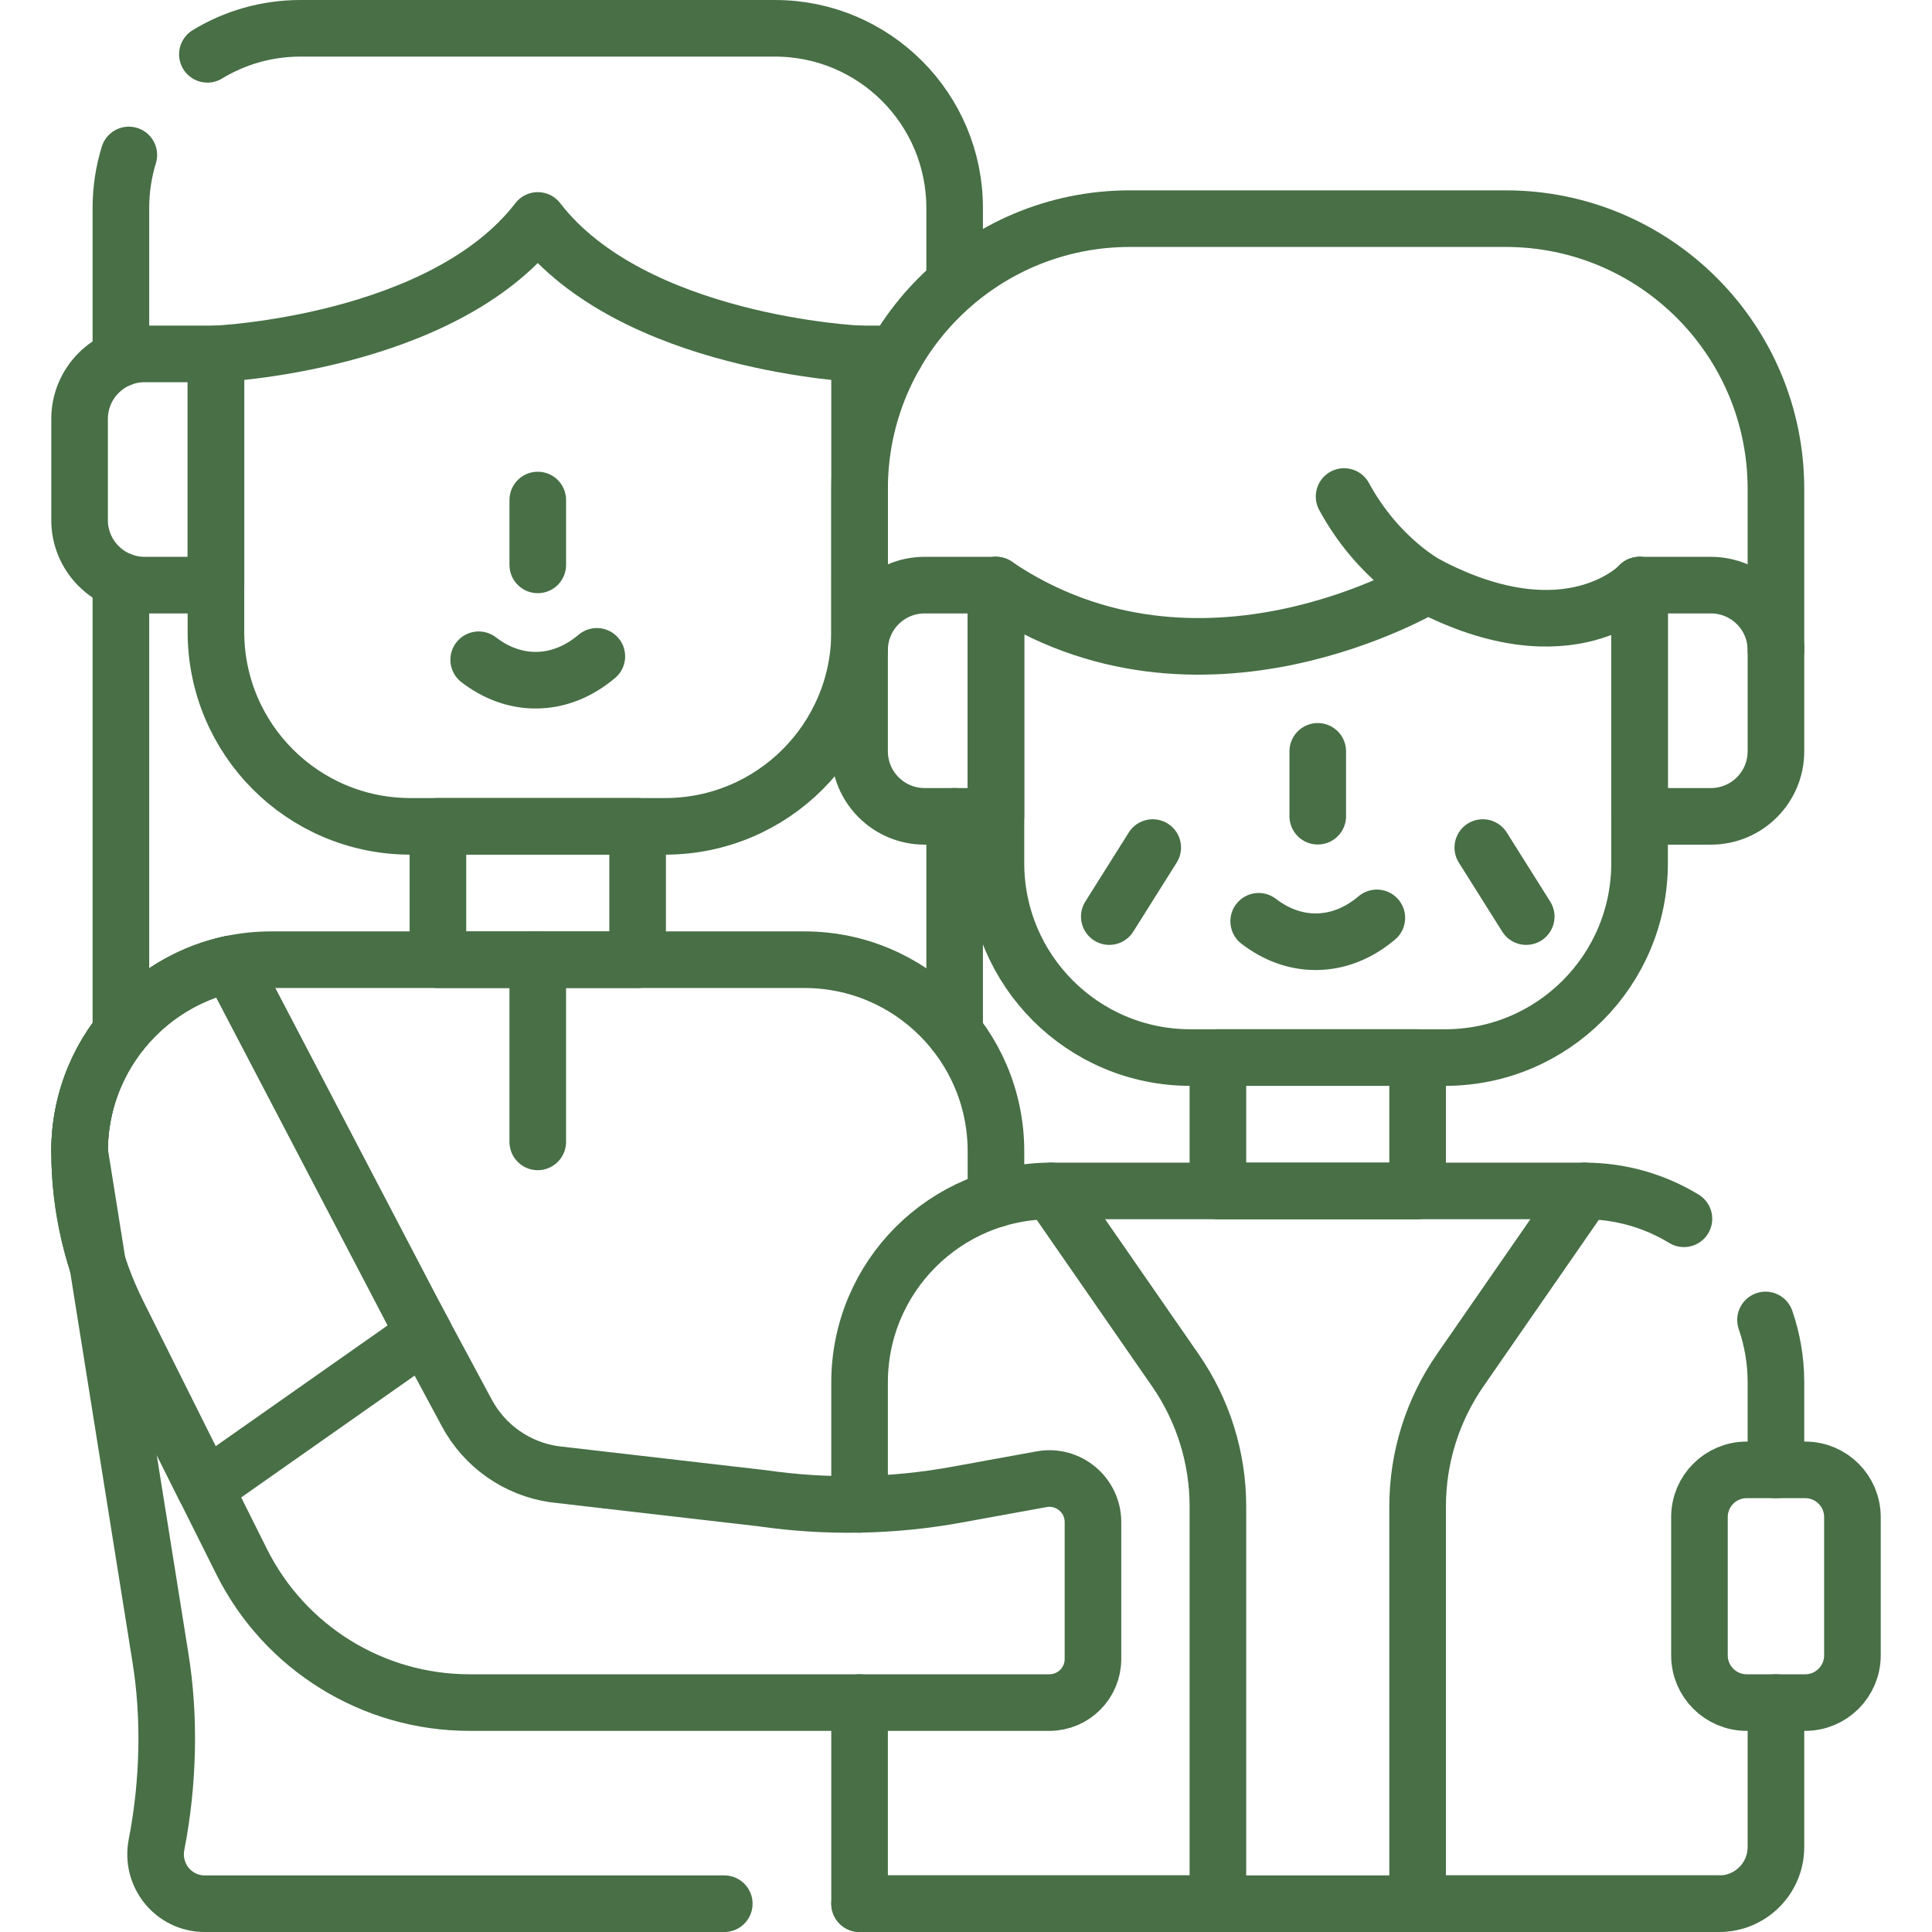 <svg xmlns="http://www.w3.org/2000/svg" xmlns:xlink="http://www.w3.org/1999/xlink" xmlns:svgjs="http://svgjs.dev/svgjs" id="Capa_1" x="0px" y="0px" viewBox="0 0 512 512" style="enable-background:new 0 0 512 512;" xml:space="preserve" width="300" height="300"><g width="100%" height="100%" transform="matrix(1,0,0,1,0,0)"><g>	<path style="stroke-linecap: round; stroke-linejoin: round; stroke-miterlimit: 10;" d="&#10;&#9;&#9;M227.797,93.79v73.67c0,28.46-23.07,51.53-51.53,51.53h-67.51c-28.46,0-51.53-23.07-51.53-51.53V93.79c0,0,60.08-2.61,85.29-35.37&#10;&#9;&#9;C167.717,91.18,227.797,93.79,227.797,93.79z" fill="none" fill-opacity="1" stroke="#486f46" stroke-opacity="1" data-original-stroke-color="#000000ff" stroke-width="15" data-original-stroke-width="15"></path>	<path style="stroke-linecap: round; stroke-linejoin: round; stroke-miterlimit: 10;" d="&#10;&#9;&#9;M38.322,155.064H57.23V93.789H38.322c-9.517,0-17.233,7.715-17.233,17.233v26.81C21.089,147.349,28.805,155.064,38.322,155.064z" fill="none" fill-opacity="1" stroke="#486f46" stroke-opacity="1" data-original-stroke-color="#000000ff" stroke-width="15" data-original-stroke-width="15"></path>			<line style="stroke-linecap: round; stroke-linejoin: round; stroke-miterlimit: 10;" x1="227.797" y1="93.789" x2="237.367" y2="93.789" fill="none" fill-opacity="1" stroke="#486f46" stroke-opacity="1" data-original-stroke-color="#000000ff" stroke-width="15" data-original-stroke-width="15"></line>			<line style="stroke-linecap: round; stroke-linejoin: round; stroke-miterlimit: 10;" x1="142.514" y1="132.514" x2="142.514" y2="149.7" fill="none" fill-opacity="1" stroke="#486f46" stroke-opacity="1" data-original-stroke-color="#000000ff" stroke-width="15" data-original-stroke-width="15"></line>	<path style="stroke-linecap: round; stroke-linejoin: round; stroke-miterlimit: 10;" d="&#10;&#9;&#9;M434.504,155.064v73.668c0,28.46-23.072,51.532-51.532,51.532h-67.504c-28.46,0-51.532-23.072-51.532-51.532v-73.668" fill="none" fill-opacity="1" stroke="#486f46" stroke-opacity="1" data-original-stroke-color="#000000ff" stroke-width="15" data-original-stroke-width="15"></path>			<line style="stroke-linecap: round; stroke-linejoin: round; stroke-miterlimit: 10;" x1="392.957" y1="224.611" x2="404.464" y2="242.904" fill="none" fill-opacity="1" stroke="#486f46" stroke-opacity="1" data-original-stroke-color="#000000ff" stroke-width="15" data-original-stroke-width="15"></line>			<line style="stroke-linecap: round; stroke-linejoin: round; stroke-miterlimit: 10;" x1="305.483" y1="224.611" x2="293.976" y2="242.904" fill="none" fill-opacity="1" stroke="#486f46" stroke-opacity="1" data-original-stroke-color="#000000ff" stroke-width="15" data-original-stroke-width="15"></line>	<path style="stroke-linecap: round; stroke-linejoin: round; stroke-miterlimit: 10;" d="&#10;&#9;&#9;M245.028,216.34h18.908v-61.275h-18.908c-9.517,0-17.233,7.715-17.233,17.233v26.81C227.796,208.625,235.511,216.34,245.028,216.34&#10;&#9;&#9;z" fill="none" fill-opacity="1" stroke="#486f46" stroke-opacity="1" data-original-stroke-color="#000000ff" stroke-width="15" data-original-stroke-width="15"></path>			<line style="stroke-linecap: round; stroke-linejoin: round; stroke-miterlimit: 10;" x1="349.22" y1="199.116" x2="349.22" y2="216.302" fill="none" fill-opacity="1" stroke="#486f46" stroke-opacity="1" data-original-stroke-color="#000000ff" stroke-width="15" data-original-stroke-width="15"></line>	<path style="stroke-linecap: round; stroke-linejoin: round; stroke-miterlimit: 10;" d="&#10;&#9;&#9;M434.504,155.064c0,0-18.368,19.754-56.14,0c0,0-60.434,36.521-114.428,0" fill="none" fill-opacity="1" stroke="#486f46" stroke-opacity="1" data-original-stroke-color="#000000ff" stroke-width="15" data-original-stroke-width="15"></path>	<path style="stroke-linecap: round; stroke-linejoin: round; stroke-miterlimit: 10;" d="&#10;&#9;&#9;M378.364,155.064c0,0-13.056-6.712-22.169-23.48" fill="none" fill-opacity="1" stroke="#486f46" stroke-opacity="1" data-original-stroke-color="#000000ff" stroke-width="15" data-original-stroke-width="15"></path>			<rect x="322.757" y="280.264" style="stroke-linecap: round; stroke-linejoin: round; stroke-miterlimit: 10;" width="52.926" height="35.344" fill="none" fill-opacity="1" stroke="#486f46" stroke-opacity="1" data-original-stroke-color="#000000ff" stroke-width="15" data-original-stroke-width="15"></rect>			<line style="stroke-linecap: round; stroke-linejoin: round; stroke-miterlimit: 10;" x1="455.625" y1="504.5" x2="227.797" y2="504.5" fill="none" fill-opacity="1" stroke="#486f46" stroke-opacity="1" data-original-stroke-color="#000000ff" stroke-width="15" data-original-stroke-width="15"></line>			<line style="stroke-linecap: round; stroke-linejoin: round; stroke-miterlimit: 10;" x1="278.547" y1="315.61" x2="419.887" y2="315.61" fill="none" fill-opacity="1" stroke="#486f46" stroke-opacity="1" data-original-stroke-color="#000000ff" stroke-width="15" data-original-stroke-width="15"></line>			<rect x="116.051" y="218.989" style="stroke-linecap: round; stroke-linejoin: round; stroke-miterlimit: 10;" width="52.926" height="35.344" fill="none" fill-opacity="1" stroke="#486f46" stroke-opacity="1" data-original-stroke-color="#000000ff" stroke-width="15" data-original-stroke-width="15"></rect>	<path style="stroke-linecap: round; stroke-linejoin: round; stroke-miterlimit: 10;" d="&#10;&#9;&#9;M191.942,504.5H54.252c-8.252,0-14.35-7.554-12.772-15.654c3.157-16.205,3.641-33.757,0.974-49.916L21.087,305.09&#10;&#9;&#9;c0-28.034,22.726-50.76,50.76-50.76h141.33c28.04,0,50.76,22.73,50.76,50.76v12.661" fill="none" fill-opacity="1" stroke="#486f46" stroke-opacity="1" data-original-stroke-color="#000000ff" stroke-width="15" data-original-stroke-width="15"></path>	<path style="stroke-linecap: round; stroke-linejoin: round; stroke-miterlimit: 10;" d="&#10;&#9;&#9;M289.647,403.38v36.27c0,6.38-5.17,11.55-11.55,11.55h-153.68c-25.57,0-48.94-14.45-60.37-37.33l-9.72-19.46l-23.06-46.16&#10;&#9;&#9;c-6.69-13.4-10.18-28.18-10.18-43.16c0-14.01,5.68-26.71,14.87-35.89c6.78-6.78,15.46-11.65,25.18-13.74l48.26,92.32l3.09,5.77&#10;&#9;&#9;l11.24,20.93c4.71,8.76,13.29,14.77,23.13,16.2l55.07,6.36c17.13,2.49,34.56,2.17,51.58-0.93l22.52-4.1&#10;&#9;&#9;C283.117,390.72,289.647,396.17,289.647,403.38z" fill="none" fill-opacity="1" stroke="#486f46" stroke-opacity="1" data-original-stroke-color="#000000ff" stroke-width="15" data-original-stroke-width="15"></path>	<path style="stroke-linecap: round; stroke-linejoin: round; stroke-miterlimit: 10;" d="&#10;&#9;&#9;M112.487,353.55l-58.16,40.86l-23.06-46.16c-6.69-13.4-10.18-28.18-10.18-43.16c0-14.01,5.68-26.71,14.87-35.89&#10;&#9;&#9;c6.78-6.78,15.46-11.65,25.18-13.74l48.26,92.32L112.487,353.55z" fill="none" fill-opacity="1" stroke="#486f46" stroke-opacity="1" data-original-stroke-color="#000000ff" stroke-width="15" data-original-stroke-width="15"></path>	<path style="stroke-linecap: round; stroke-linejoin: round; stroke-miterlimit: 10;" d="&#10;&#9;&#9;M478.396,451.2h-15.507c-6.913,0-12.517-5.604-12.517-12.517v-36.636c0-6.913,5.604-12.517,12.517-12.517h15.507&#10;&#9;&#9;c6.913,0,12.517,5.604,12.517,12.517v36.636C490.913,445.596,485.309,451.2,478.396,451.2z" fill="none" fill-opacity="1" stroke="#486f46" stroke-opacity="1" data-original-stroke-color="#000000ff" stroke-width="15" data-original-stroke-width="15"></path>	<path style="stroke-linecap: round; stroke-linejoin: round; stroke-miterlimit: 10;" d="&#10;&#9;&#9;M227.797,398.67v-32.31c0-28.03,22.72-50.75,50.76-50.75l32.924,47.523c7.342,10.598,11.276,23.185,11.276,36.078V504.5h-94.96&#10;&#9;&#9;v-53.3" fill="none" fill-opacity="1" stroke="#486f46" stroke-opacity="1" data-original-stroke-color="#000000ff" stroke-width="15" data-original-stroke-width="15"></path>	<path style="stroke-linecap: round; stroke-linejoin: round; stroke-miterlimit: 10;" d="&#10;&#9;&#9;M446.261,322.99c-7.686-4.682-16.716-7.38-26.377-7.38l-32.924,47.523c-7.342,10.598-11.276,23.185-11.276,36.078V504.5h79.938&#10;&#9;&#9;c8.296,0,15.022-6.725,15.022-15.022V451.2" fill="none" fill-opacity="1" stroke="#486f46" stroke-opacity="1" data-original-stroke-color="#000000ff" stroke-width="15" data-original-stroke-width="15"></path>	<path style="stroke-linecap: round; stroke-linejoin: round; stroke-miterlimit: 10;" d="&#10;&#9;&#9;M470.643,389.53v-23.17c0-5.797-0.972-11.367-2.762-16.556" fill="none" fill-opacity="1" stroke="#486f46" stroke-opacity="1" data-original-stroke-color="#000000ff" stroke-width="15" data-original-stroke-width="15"></path>	<path style="stroke-linecap: round; stroke-linejoin: round; stroke-miterlimit: 10;" d="&#10;&#9;&#9;M364.877,243.249c-4.747,4.015-10.291,6.321-16.214,6.321c-5.465,0-10.607-1.963-15.098-5.42" fill="none" fill-opacity="1" stroke="#486f46" stroke-opacity="1" data-original-stroke-color="#000000ff" stroke-width="15" data-original-stroke-width="15"></path>	<path style="stroke-linecap: round; stroke-linejoin: round; stroke-miterlimit: 10;" d="&#10;&#9;&#9;M34.143,41.068c-1.368,4.439-2.105,9.154-2.105,14.042v39.866" fill="none" fill-opacity="1" stroke="#486f46" stroke-opacity="1" data-original-stroke-color="#000000ff" stroke-width="15" data-original-stroke-width="15"></path>	<path style="stroke-linecap: round; stroke-linejoin: round; stroke-miterlimit: 10;" d="&#10;&#9;&#9;M252.989,73.061V55.11c0-26.294-21.316-47.61-47.61-47.61H79.648c-9.04,0-17.491,2.519-24.69,6.894" fill="none" fill-opacity="1" stroke="#486f46" stroke-opacity="1" data-original-stroke-color="#000000ff" stroke-width="15" data-original-stroke-width="15"></path>			<line style="stroke-linecap: round; stroke-linejoin: round; stroke-miterlimit: 10;" x1="252.989" y1="273.609" x2="252.989" y2="216.34" fill="none" fill-opacity="1" stroke="#486f46" stroke-opacity="1" data-original-stroke-color="#000000ff" stroke-width="15" data-original-stroke-width="15"></line>			<line style="stroke-linecap: round; stroke-linejoin: round; stroke-miterlimit: 10;" x1="32.038" y1="153.88" x2="32.038" y2="273.604" fill="none" fill-opacity="1" stroke="#486f46" stroke-opacity="1" data-original-stroke-color="#000000ff" stroke-width="15" data-original-stroke-width="15"></line>	<path style="stroke-linecap: round; stroke-linejoin: round; stroke-miterlimit: 10;" d="&#10;&#9;&#9;M158.17,173.941c-4.747,4.015-10.291,6.321-16.214,6.321c-5.465,0-10.607-1.963-15.098-5.42" fill="none" fill-opacity="1" stroke="#486f46" stroke-opacity="1" data-original-stroke-color="#000000ff" stroke-width="15" data-original-stroke-width="15"></path>			<line style="stroke-linecap: round; stroke-linejoin: round; stroke-miterlimit: 10;" x1="142.512" y1="254.332" x2="142.512" y2="302.61" fill="none" fill-opacity="1" stroke="#486f46" stroke-opacity="1" data-original-stroke-color="#000000ff" stroke-width="15" data-original-stroke-width="15"></line>	<path style="stroke-linecap: round; stroke-linejoin: round; stroke-miterlimit: 10;" d="&#10;&#9;&#9;M470.644,172.297l-0.002-42.715c0-39.565-32.074-71.639-71.639-71.639h-99.567c-39.565,0-71.639,32.074-71.639,71.639&#10;&#9;&#9;l-0.002,42.715" fill="none" fill-opacity="1" stroke="#486f46" stroke-opacity="1" data-original-stroke-color="#000000ff" stroke-width="15" data-original-stroke-width="15"></path>	<path style="stroke-linecap: round; stroke-linejoin: round; stroke-miterlimit: 10;" d="&#10;&#9;&#9;M453.412,216.34h-18.908v-61.275h18.908c9.517,0,17.233,7.715,17.233,17.233v26.81C470.644,208.625,462.929,216.34,453.412,216.34z&#10;&#9;&#9;" fill="none" fill-opacity="1" stroke="#486f46" stroke-opacity="1" data-original-stroke-color="#000000ff" stroke-width="15" data-original-stroke-width="15"></path></g></g></svg>